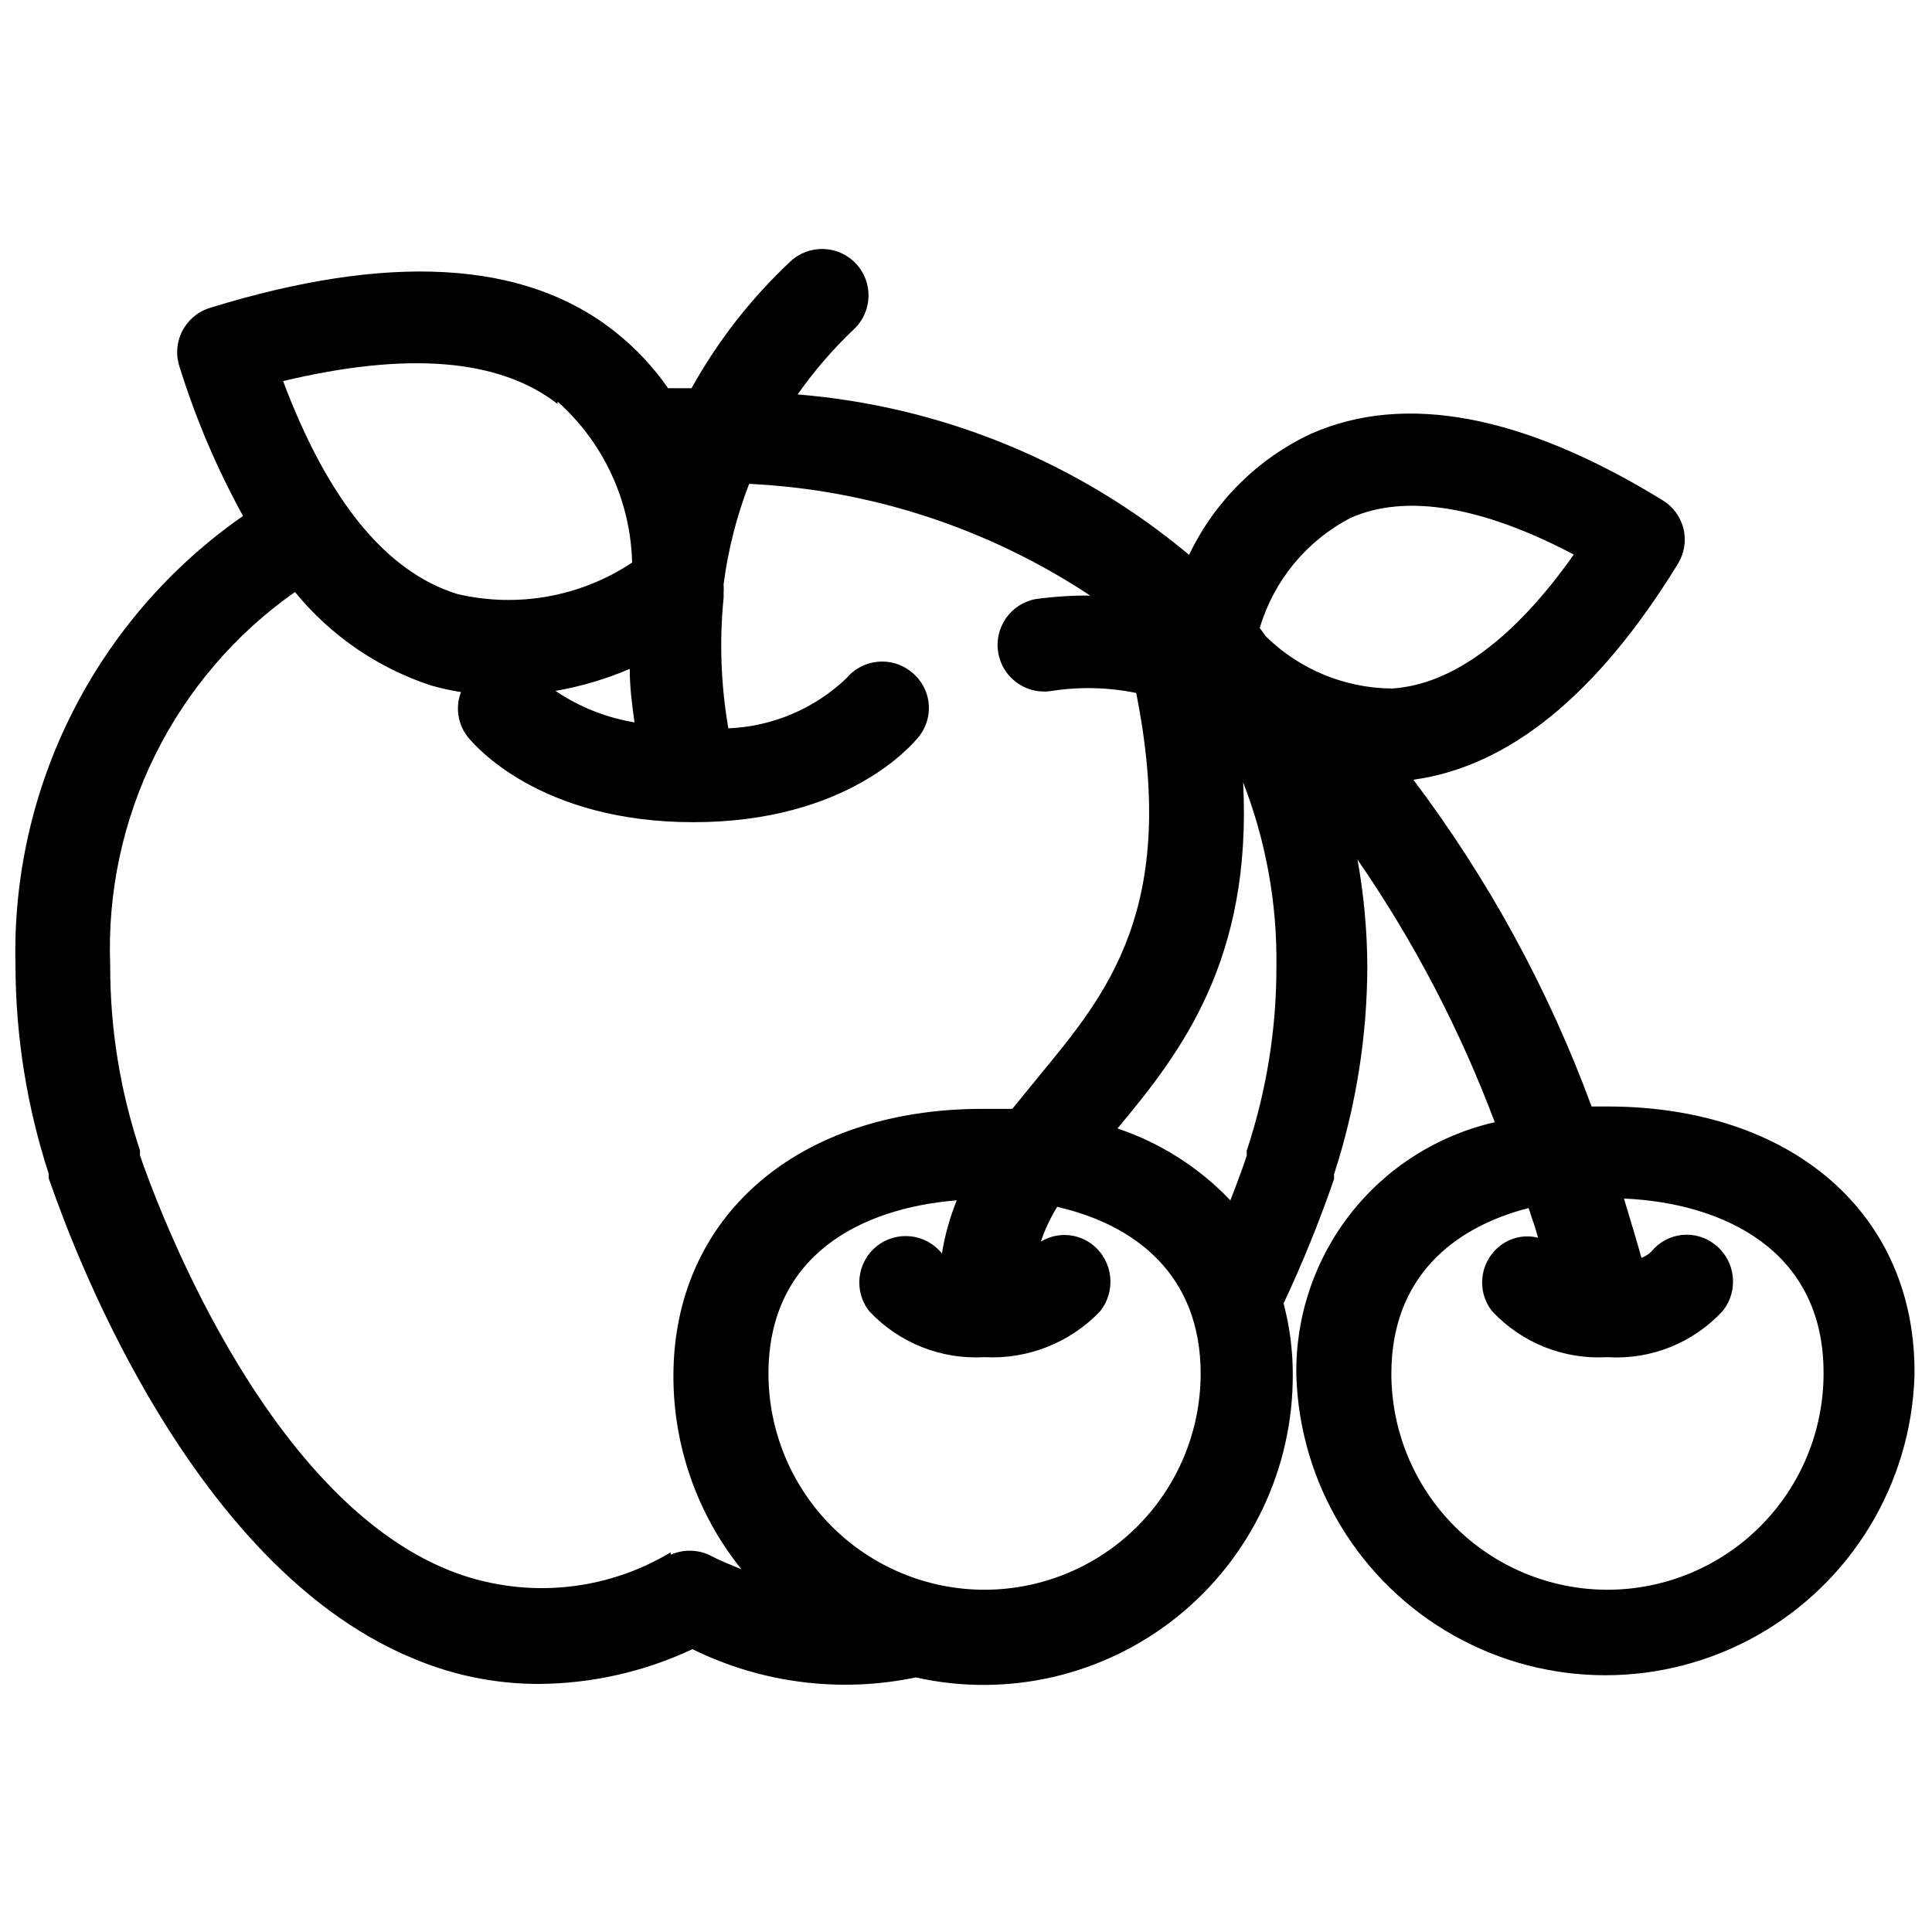 <?xml version="1.0" encoding="UTF-8"?>
<!-- Uploaded to: ICON Repo, www.svgrepo.com, Generator: ICON Repo Mixer Tools -->
<svg width="800px" height="800px" version="1.1" viewBox="144 144 512 512" xmlns="http://www.w3.org/2000/svg">
 <defs>
  <clipPath id="a">
   <path d="m148.09 209h503.81v382h-503.81z"/>
  </clipPath>
 </defs>
 <g clip-path="url(#a)">
  <path d="m569.96 437.23h-4.172c-11.418-31.023-27.332-60.199-47.234-86.594 25.27-3.465 48.805-22.516 70.062-57.152 1.738-2.769 2.293-6.121 1.535-9.301-0.754-3.184-2.754-5.93-5.551-7.621-36.918-22.672-68.25-28.574-93.125-17.633-14.184 6.633-25.617 17.984-32.355 32.117-29.348-24.57-65.602-39.426-103.75-42.512 4.398-6.254 9.41-12.055 14.957-17.316 4.934-4.676 5.148-12.465 0.473-17.398-4.672-4.934-12.461-5.144-17.398-0.473-10.398 9.754-19.219 21.066-26.133 33.535h-6.219c-3.965-5.723-8.77-10.82-14.25-15.113-24.008-18.973-60.219-20.703-107.29-6.141-3.16 1.004-5.777 3.246-7.262 6.211s-1.703 6.402-0.613 9.535c4.254 13.648 9.871 26.836 16.77 39.359-38.883 27.078-61.543 71.895-60.301 119.26 0.055 18.715 3.031 37.305 8.816 55.102-0.035 0.395-0.035 0.789 0 1.184 1.652 4.25 32.906 101.15 96.746 127.29 10.414 4.402 21.602 6.676 32.906 6.691 14.152-0.059 28.121-3.203 40.934-9.211 18.348 9.027 39.184 11.66 59.199 7.481 24.328 5.461 49.816-0.453 69.258-16.062s30.715-39.223 30.637-64.156c0.016-6.375-0.805-12.727-2.438-18.891 5.047-10.746 9.516-21.758 13.379-32.984v-1.258-0.004c5.789-17.797 8.762-36.387 8.816-55.102-0.051-9.477-0.918-18.934-2.598-28.262 14.918 21.625 27.129 44.996 36.371 69.59-15.145 3.449-28.637 12.008-38.215 24.238-9.574 12.227-14.652 27.379-14.371 42.91 0.891 28.66 16.691 54.77 41.672 68.848 24.977 14.078 55.496 14.078 80.477 0 24.977-14.078 40.781-40.188 41.668-68.848 0.551-42.746-32.352-71.32-81.395-71.32zm-68.094-155.95c14.562-6.535 34.875-3.148 59.199 9.684-15.742 22.355-32.355 34.559-48.254 35.504l-0.004-0.004c-12.5-0.121-24.465-5.086-33.379-13.855l-1.574-2.203c3.727-12.562 12.391-23.074 24.012-29.125zm-190.98 39.988c0 5.273 0.707 9.996 1.258 14.168l0.004 0.004c-7.5-1.25-14.641-4.094-20.941-8.344 6.762-1.18 13.367-3.133 19.68-5.828zm-19.129-70.848c12.203 10.879 19.355 26.324 19.758 42.668-13.613 9.055-30.367 12.074-46.285 8.344-18.895-5.824-34.32-24.797-46.207-56.441 32.668-7.797 57.148-6.062 72.734 6.059zm29.992 304.96c-17.727 10.668-39.418 12.445-58.645 4.805-49.832-19.918-78.328-99.266-82.027-110.05 0.039-0.445 0.039-0.895 0-1.34-5.258-15.789-7.914-32.324-7.871-48.965-1.523-39.152 16.91-76.41 48.961-98.949 9.422 11.555 21.965 20.16 36.133 24.797 2.59 0.73 5.219 1.309 7.875 1.73-1.535 3.969-0.879 8.449 1.73 11.809 1.812 2.281 19.129 22.672 59.828 22.672s57.938-20.387 59.828-22.75c4.141-5.242 3.258-12.848-1.969-17.004-5.203-4.305-12.902-3.602-17.242 1.574-8.477 8.098-19.613 12.828-31.328 13.305-1.984-11.41-2.406-23.035-1.262-34.559 0.027-0.395 0.027-0.789 0-1.18 0.062-0.812 0.062-1.629 0-2.441 1.188-9.109 3.461-18.043 6.769-26.609 32.238 1.562 63.457 11.789 90.371 29.602-4.844-0.031-9.684 0.285-14.484 0.941-6.559 1.25-10.941 7.477-9.898 14.074 1.043 6.594 7.133 11.168 13.758 10.332 7.574-1.234 15.312-1.074 22.828 0.473 11.414 57.23-7.871 79.824-25.898 101.71l-6.926 8.5h-7.871c-49.043 0-81.949 28.574-81.949 70.848 0 18.613 6.359 36.668 18.023 51.168-2.598-1.102-5.195-2.047-7.871-3.465-3.367-1.789-7.371-1.934-10.863-0.391zm83.207 9.922c-15.184 0-29.75-6.027-40.496-16.758-10.742-10.73-16.789-25.289-16.812-40.473 0-31.488 24.562-43.926 49.91-45.973-1.84 4.535-3.16 9.262-3.938 14.09-4.238-5.305-11.973-6.168-17.277-1.93-5.305 4.242-6.168 11.977-1.93 17.281 7.879 8.375 19.066 12.816 30.543 12.121 11.461 0.605 22.617-3.82 30.543-12.121 4.328-5.356 3.519-13.195-1.809-17.555-3.953-3.215-9.504-3.594-13.855-0.945 1.09-3.227 2.539-6.316 4.328-9.211 20.625 4.723 38.023 17.949 38.023 44.242-0.02 15.172-6.059 29.715-16.785 40.445-10.727 10.727-25.273 16.762-40.445 16.785zm35.188-122.25c16.609-19.918 35.738-44.398 33.297-91.711h0.004c6.031 15.504 9.023 32.02 8.816 48.652 0.043 16.637-2.617 33.176-7.871 48.961v1.34c-0.629 1.969-2.125 6.141-4.328 11.809h-0.004c-8.27-8.691-18.539-15.23-29.914-19.051zm129.81 122.25c-15.172-0.023-29.719-6.059-40.445-16.785-10.73-10.73-16.766-25.273-16.785-40.445 0-25.586 16.453-38.809 36.367-43.926 0.945 2.754 1.812 5.352 2.519 7.871-3.543-0.898-7.305-0.082-10.156 2.203-5.32 4.199-6.238 11.914-2.047 17.242 7.852 8.422 19.055 12.895 30.547 12.199 11.496 0.742 22.719-3.742 30.543-12.199 4.316-5.328 3.508-13.148-1.812-17.477-2.484-2.062-5.691-3.039-8.902-2.715-3.211 0.328-6.16 1.93-8.18 4.445-0.762 0.699-1.641 1.258-2.598 1.652-1.18-4.25-2.754-9.523-4.644-15.742 26.371 1.18 52.898 13.699 52.898 46.129h0.004c0.062 15.242-5.949 29.879-16.703 40.676-10.754 10.801-25.367 16.871-40.605 16.871z"/>
 </g>
</svg>